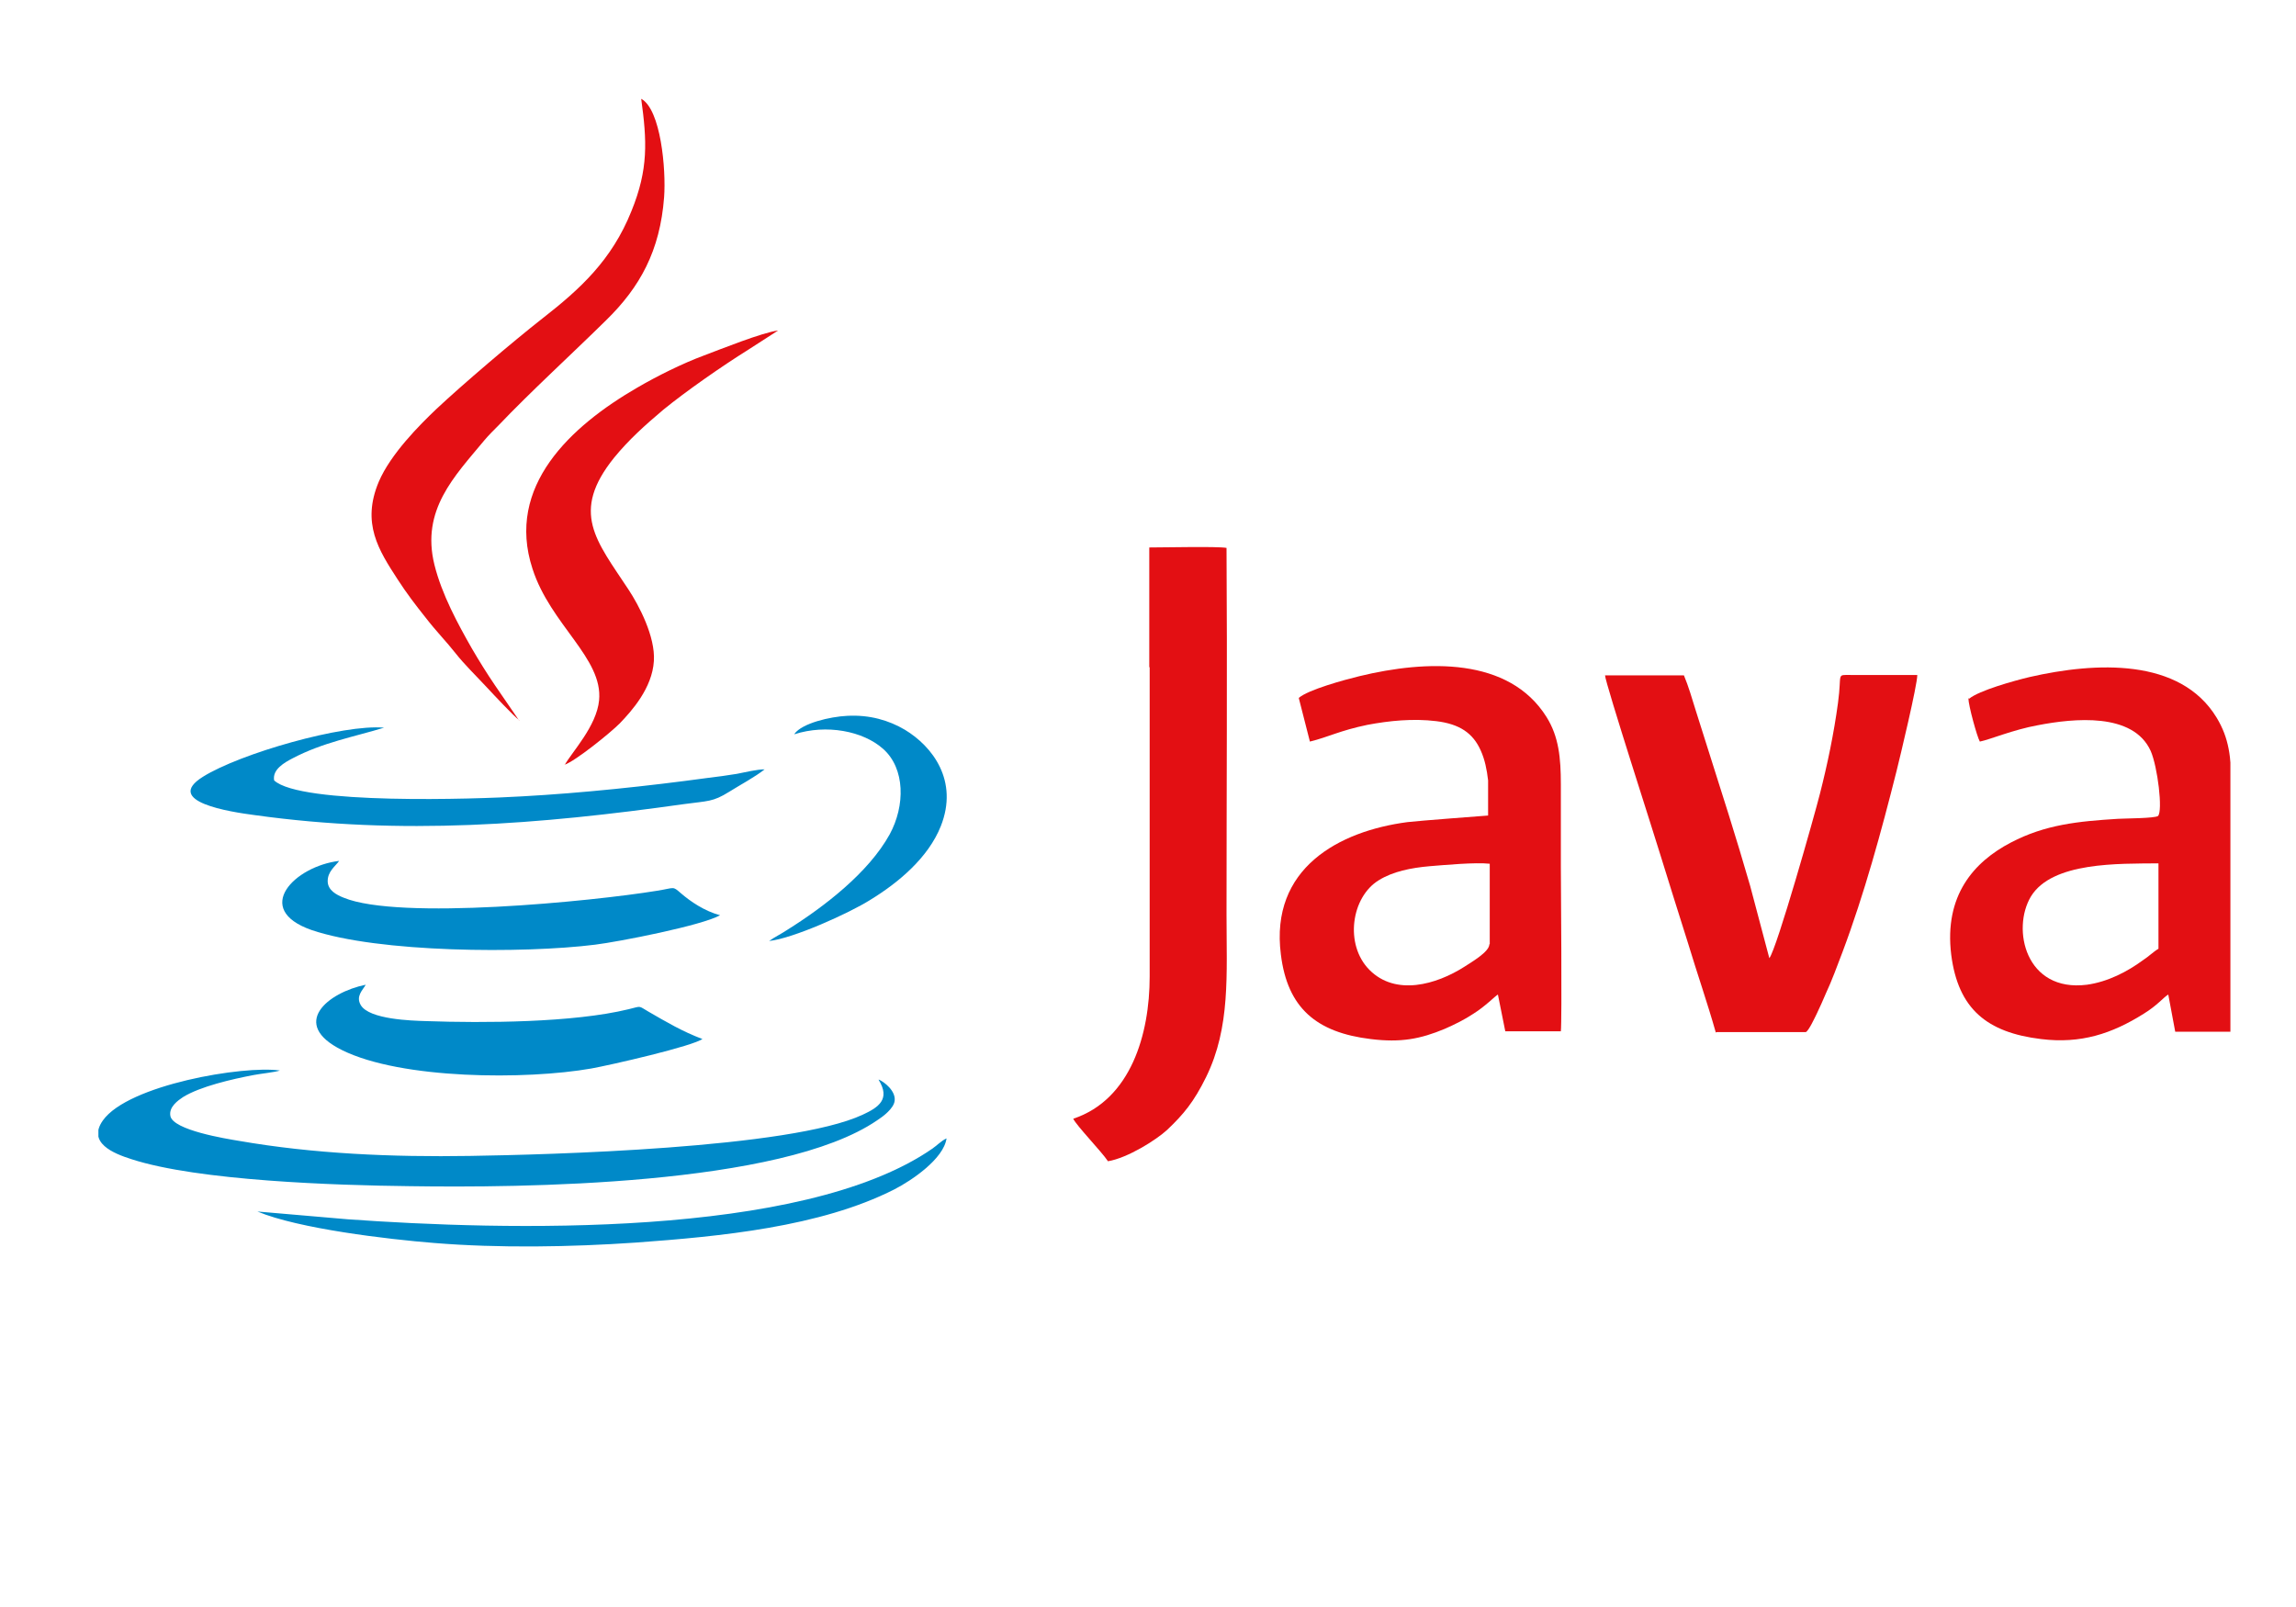 <svg width="70" height="49" viewBox="0 0 70 49" fill="none" xmlns="http://www.w3.org/2000/svg">
<g clip-path="url(#clip0_680_233)">
<path fill-rule="evenodd" clip-rule="evenodd" d="M45.407 28.792C45.407 29.029 44.833 29.353 44.647 29.477C43.787 30.026 42.553 30.375 41.755 29.577C40.983 28.805 41.195 27.347 42.042 26.836C42.466 26.574 43.014 26.462 43.587 26.412C44.048 26.375 44.983 26.288 45.419 26.337V28.792H45.407ZM39.599 21.291L39.936 22.612C40.497 22.475 40.846 22.276 41.693 22.101C42.354 21.977 43.076 21.902 43.787 21.989C44.497 22.076 44.908 22.35 45.145 22.886C45.27 23.16 45.332 23.472 45.369 23.796V24.867C45.369 24.867 43.213 25.029 42.914 25.067C40.821 25.341 38.715 26.475 39.051 29.104C39.251 30.736 40.135 31.483 41.793 31.683C42.703 31.795 43.301 31.683 44.048 31.371C44.36 31.234 44.659 31.085 44.921 30.91C45.282 30.686 45.594 30.362 45.668 30.325L45.893 31.446H47.587C47.625 31.097 47.587 26.898 47.587 26.437V23.92C47.587 23.11 47.525 22.462 47.151 21.864C46.005 20.033 43.5 20.12 41.444 20.618C40.983 20.73 39.886 21.03 39.599 21.279V21.291Z" fill="#E30F13"/>
<path fill-rule="evenodd" clip-rule="evenodd" d="M65.807 28.929C65.657 29.016 65.508 29.166 65.334 29.278C64.86 29.627 64.262 29.938 63.626 30.026C61.757 30.262 61.321 28.331 61.919 27.334C62.567 26.275 64.598 26.337 65.807 26.325V28.929ZM60.012 21.291C60.012 21.503 60.274 22.462 60.361 22.612C60.673 22.55 61.371 22.251 62.131 22.113C63.227 21.902 65.034 21.715 65.57 22.898C65.782 23.384 65.944 24.718 65.794 24.88C65.695 24.954 64.785 24.954 64.573 24.967C63.364 25.042 62.355 25.141 61.308 25.69C60.187 26.275 59.265 27.297 59.489 29.116C59.701 30.761 60.573 31.483 62.23 31.683C63.439 31.832 64.386 31.521 65.358 30.91C65.782 30.649 65.957 30.412 66.106 30.325L66.318 31.459H68.025V23.945C68.025 23.098 67.963 22.512 67.577 21.877C66.468 20.058 63.9 20.182 61.882 20.643C61.408 20.755 60.336 21.055 60.037 21.304L60.012 21.291Z" fill="#E30F13"/>
<path fill-rule="evenodd" clip-rule="evenodd" d="M52.336 31.471H55.052C55.139 31.446 55.339 31.01 55.389 30.91C55.488 30.698 55.576 30.512 55.663 30.3C55.85 29.901 56.012 29.453 56.174 29.029C56.834 27.272 57.358 25.353 57.819 23.521C57.931 23.073 58.454 20.892 58.454 20.581H56.423C55.974 20.581 56.161 20.519 56.037 21.428C55.912 22.363 55.713 23.31 55.488 24.194C55.326 24.842 54.167 28.942 53.943 29.216L53.358 27.01C53.146 26.275 52.934 25.577 52.709 24.855L51.7 21.665C51.588 21.304 51.476 20.917 51.339 20.593H48.934C48.934 20.805 50.516 25.702 50.616 26.051C50.903 26.985 51.177 27.845 51.463 28.755C51.737 29.664 52.062 30.599 52.311 31.483L52.336 31.471Z" fill="#E30F13"/>
<path fill-rule="evenodd" clip-rule="evenodd" d="M35.051 20.332V29.776C35.051 31.533 34.478 33.527 32.721 34.112C32.82 34.324 33.581 35.109 33.78 35.408C34.378 35.309 35.25 34.76 35.587 34.449C36.085 33.975 36.397 33.602 36.771 32.842C37.518 31.321 37.394 29.714 37.394 27.882C37.394 24.157 37.419 20.431 37.394 16.706C37.12 16.656 35.512 16.693 35.039 16.693V20.357L35.051 20.332Z" fill="#E30F13"/>
<path fill-rule="evenodd" clip-rule="evenodd" d="M15.823 21.964L15.088 20.892C14.851 20.544 14.602 20.145 14.378 19.759C13.967 19.036 13.468 18.126 13.244 17.217C12.833 15.547 13.855 14.525 14.764 13.429C14.901 13.267 15.063 13.105 15.213 12.956C16.16 11.959 17.468 10.762 18.478 9.766C19.512 8.756 20.123 7.648 20.247 6.015C20.31 5.168 20.148 3.336 19.549 3.012C19.724 4.296 19.774 5.156 19.25 6.439C18.652 7.934 17.68 8.819 16.546 9.703C15.624 10.426 14.104 11.722 13.306 12.47C12.795 12.956 11.911 13.84 11.549 14.687C11.013 15.958 11.549 16.781 12.122 17.665C12.396 18.089 12.671 18.45 12.97 18.824C13.306 19.26 13.618 19.572 13.88 19.908C14.166 20.27 14.515 20.606 14.839 20.955C15.038 21.167 15.649 21.827 15.836 21.964H15.823Z" fill="#E30F13"/>
<path fill-rule="evenodd" clip-rule="evenodd" d="M26.79 32.929C27.151 33.514 26.79 33.764 26.304 33.988C24.098 35.022 16.658 35.209 14.328 35.246C11.96 35.284 9.568 35.184 7.275 34.785C6.901 34.723 5.268 34.461 5.194 34.025C5.144 33.751 5.43 33.552 5.58 33.452C6.103 33.128 7.075 32.904 7.736 32.779C7.923 32.742 8.396 32.692 8.533 32.642C7.424 32.48 3.91 33.078 3.138 34.162C2.652 34.848 3.462 35.172 4.01 35.346C6.041 36.006 10.253 36.143 12.484 36.168C15.811 36.218 23.811 36.168 26.74 34.162C26.914 34.05 27.251 33.801 27.276 33.564C27.313 33.265 26.964 32.991 26.79 32.916V32.929Z" fill="#0089C8"/>
<path fill-rule="evenodd" clip-rule="evenodd" d="M17.206 23.322C17.555 23.198 18.602 22.35 18.888 22.064C19.262 21.677 19.885 20.98 19.935 20.157C19.985 19.41 19.474 18.45 19.162 17.977C18.178 16.482 17.38 15.622 18.726 13.952C19.175 13.404 19.661 12.968 20.222 12.494C20.907 11.934 22.016 11.161 22.814 10.663L23.723 10.077C23.237 10.139 21.966 10.65 21.468 10.837C20.795 11.086 20.022 11.473 19.424 11.822C17.405 12.993 15.411 14.824 16.234 17.341C16.782 19.048 18.39 20.07 18.265 21.353C18.19 22.138 17.443 22.923 17.218 23.322H17.206Z" fill="#E30F13"/>
<path fill-rule="evenodd" clip-rule="evenodd" d="M21.418 31.683C20.795 31.446 20.334 31.172 19.773 30.848C19.449 30.661 19.574 30.674 19.163 30.773C17.48 31.184 14.751 31.197 12.994 31.135C12.546 31.122 11.262 31.085 11 30.649C10.838 30.375 11.062 30.188 11.15 30.026C9.991 30.262 8.819 31.222 10.427 32.019C12.234 32.916 16.047 32.929 18.029 32.58C18.589 32.48 21.157 31.895 21.431 31.67L21.418 31.683Z" fill="#0089C8"/>
<path fill-rule="evenodd" clip-rule="evenodd" d="M21.954 27.907C21.481 27.783 21.045 27.484 20.758 27.235C20.497 27.01 20.584 27.073 20.035 27.16C18.054 27.484 12.16 28.069 10.477 27.372C10.253 27.284 10.004 27.147 9.991 26.886C9.979 26.574 10.228 26.412 10.34 26.25C8.982 26.412 7.686 27.721 9.493 28.356C11.537 29.054 15.96 29.079 18.141 28.805C18.864 28.717 21.406 28.219 21.954 27.907Z" fill="#0089C8"/>
<path fill-rule="evenodd" clip-rule="evenodd" d="M23.325 23.459C23.063 23.459 22.727 23.546 22.465 23.596C22.166 23.646 21.879 23.683 21.568 23.721C19.748 23.97 17.742 24.182 15.922 24.282C14.502 24.369 9.156 24.543 8.358 23.796C8.296 23.459 8.682 23.247 8.919 23.123C9.841 22.637 10.813 22.462 11.71 22.188C10.464 22.076 7.324 22.973 6.19 23.683C4.969 24.444 7.012 24.755 7.773 24.855C12.246 25.478 16.433 25.141 20.857 24.518C21.58 24.419 21.73 24.456 22.228 24.145C22.565 23.933 23.013 23.696 23.312 23.459H23.325Z" fill="#0089C8"/>
<path fill-rule="evenodd" clip-rule="evenodd" d="M7.848 36.941C9.094 37.464 11.823 37.788 13.231 37.9C15.213 38.062 17.393 38.025 19.387 37.888C21.954 37.701 25.007 37.414 27.263 36.268C27.799 35.994 28.771 35.334 28.858 34.711C28.696 34.785 28.559 34.935 28.409 35.035C24.422 37.776 15.312 37.514 10.602 37.178L7.848 36.941Z" fill="#0089C8"/>
<path fill-rule="evenodd" clip-rule="evenodd" d="M24.222 22.388C25.194 22.076 26.315 22.288 26.926 22.836C27.599 23.434 27.599 24.568 27.125 25.44C26.477 26.612 25.131 27.646 23.997 28.356C23.811 28.481 23.624 28.568 23.449 28.692C24.172 28.618 25.892 27.845 26.54 27.434C27.375 26.923 28.297 26.163 28.683 25.191C29.231 23.808 28.434 22.762 27.587 22.251C27.101 21.964 26.515 21.79 25.829 21.827C25.306 21.852 24.459 22.051 24.222 22.375V22.388Z" fill="#0089C8"/>
</g>
<defs>
<clipPath id="clip0_680_233">
<rect width="65" height="35" fill="white" transform="translate(3 3)"/>
</clipPath>
</defs>
</svg>
